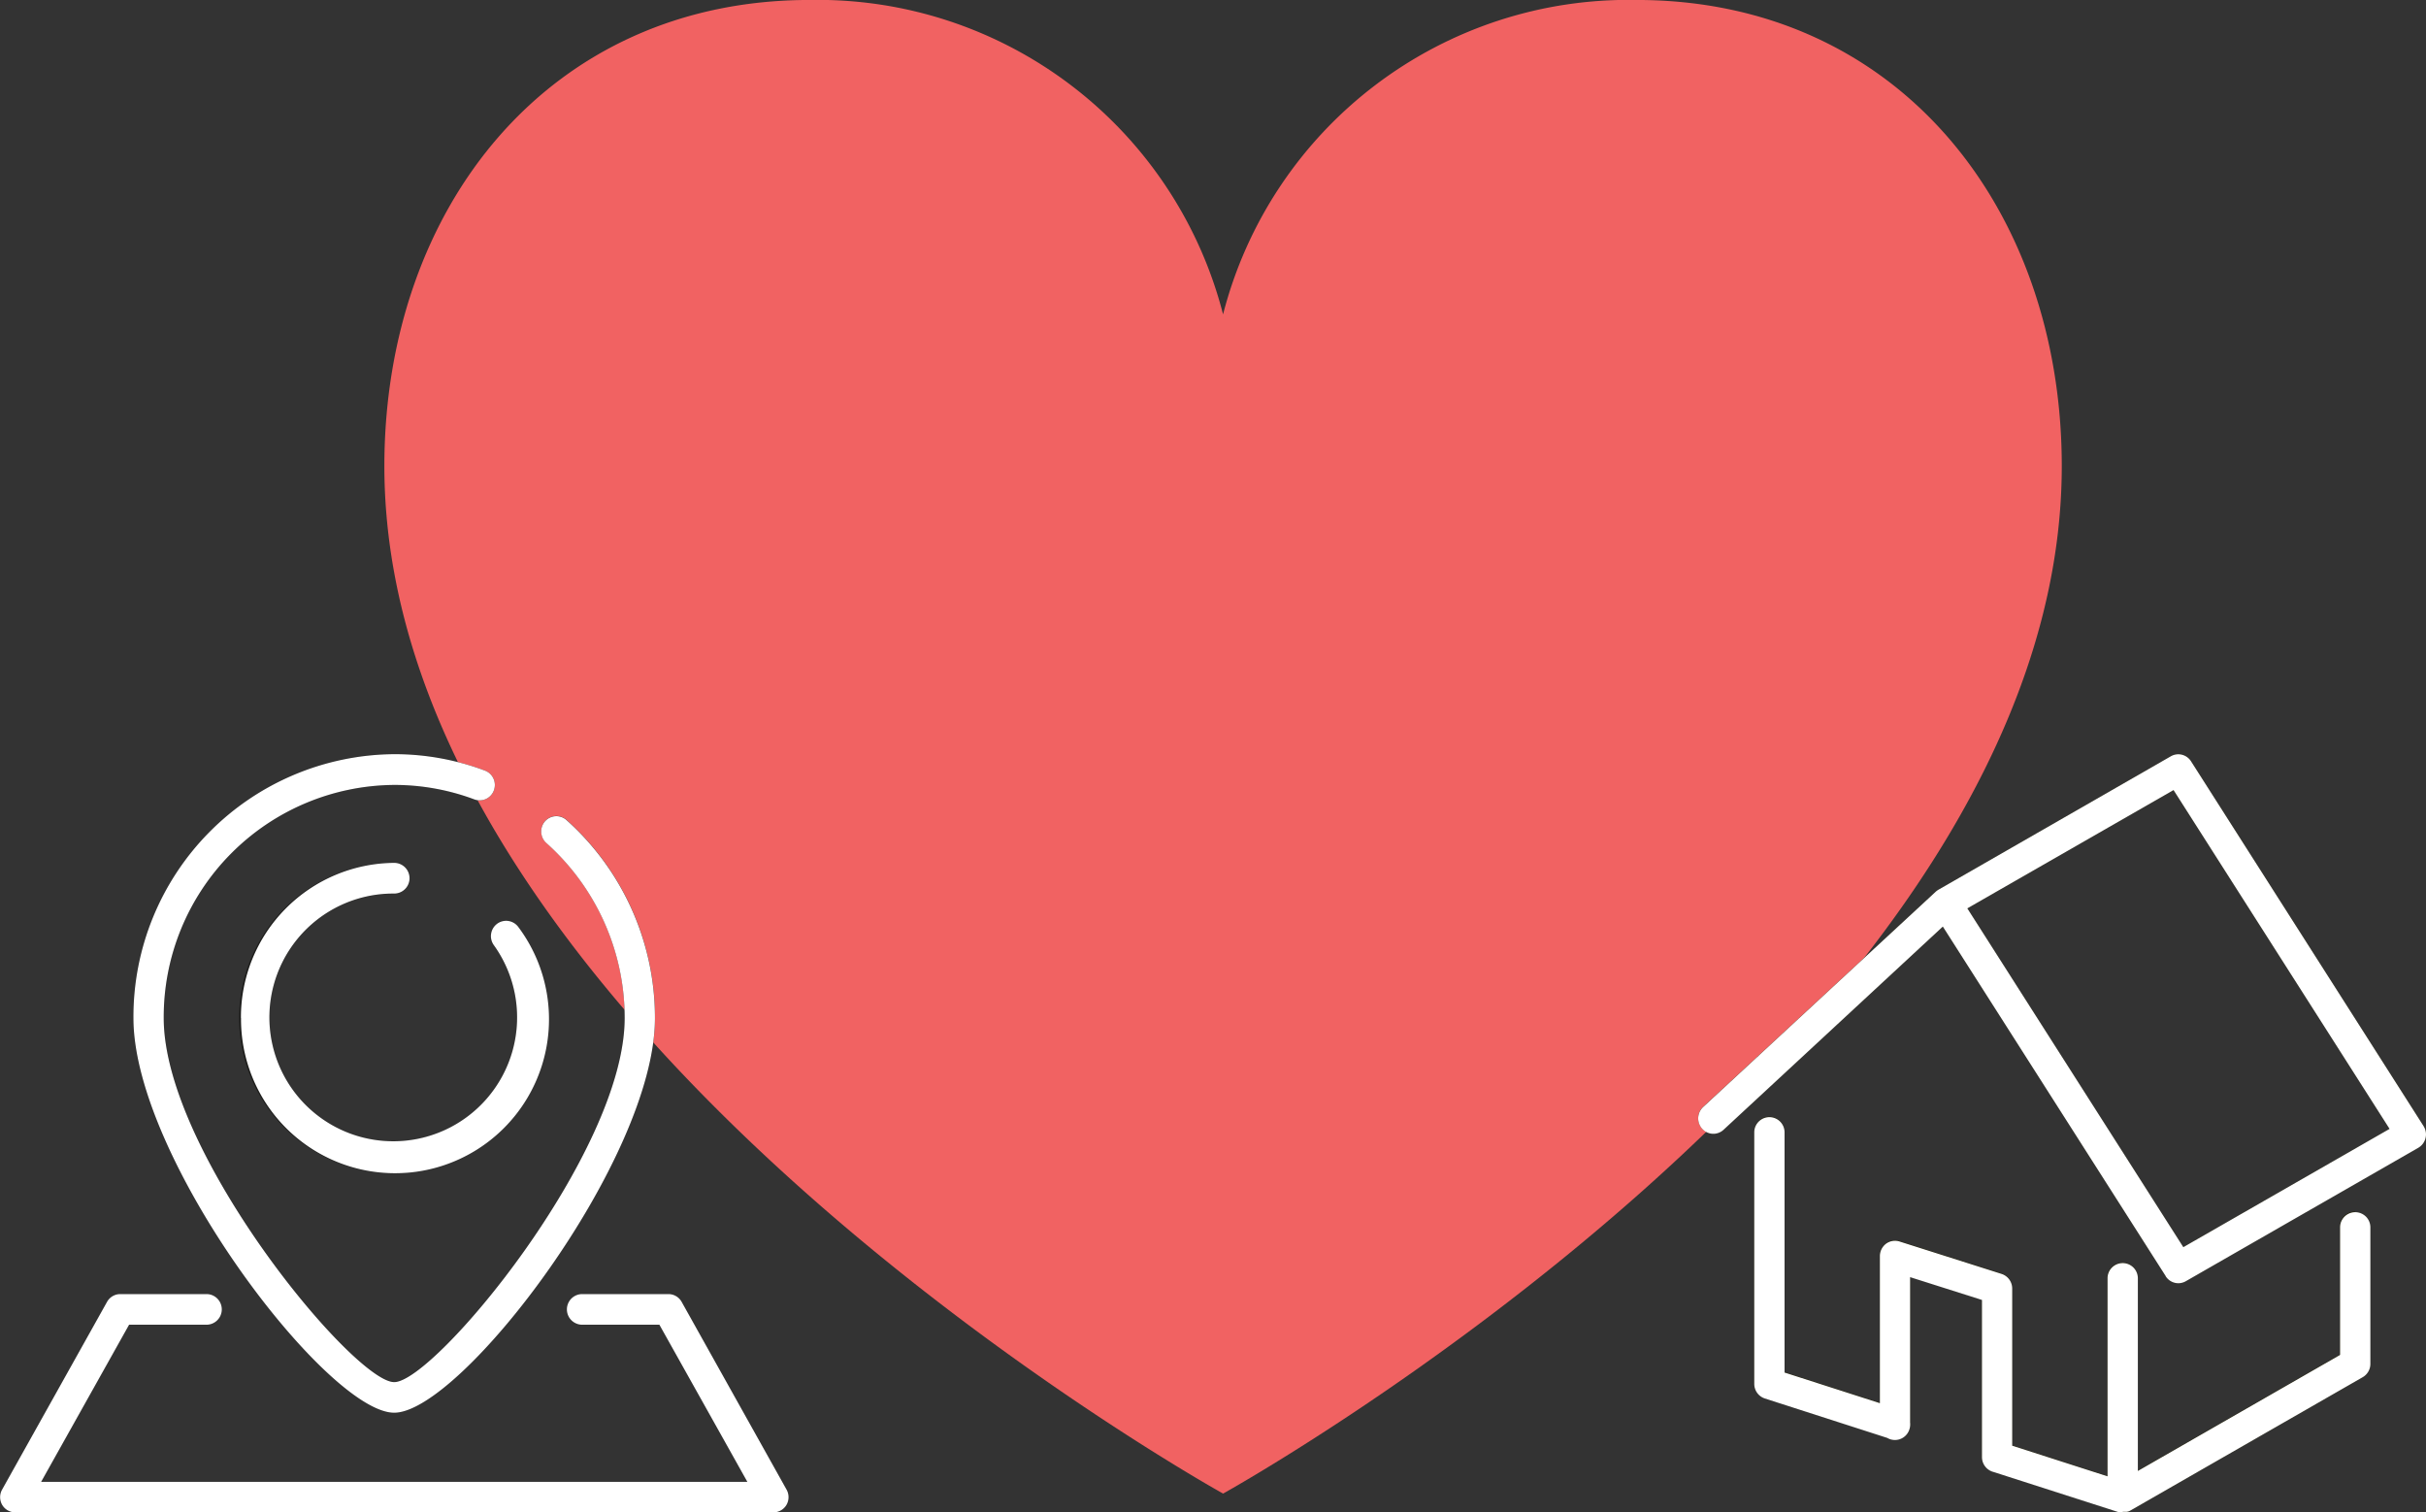 <svg xmlns="http://www.w3.org/2000/svg" xmlns:xlink="http://www.w3.org/1999/xlink" width="80" height="49.869" viewBox="0 0 80 49.869"><rect x="0" y="0" width="80" height="49.869" fill="#333333" stroke="none"/><defs><clipPath id="a"><rect width="24" height="25" transform="translate(0 0)" fill="none"/></clipPath><clipPath id="b"><rect width="26" height="25" fill="none"/></clipPath></defs><g transform="translate(-999 -1872.132)"><path d="M1039.333,1921.381s-27.738-15.365-27.658-33.963c.036-8.443,5.417-15.287,14.023-15.287a13.8,13.8,0,0,1,13.634,10.367,13.8,13.8,0,0,1,13.634-10.367c8.605,0,13.988,6.844,14.023,15.287C1067.071,1906.017,1039.333,1921.381,1039.333,1921.381Z" fill="#f16262"/><g transform="translate(1055 1897)"><g clip-path="url(#a)"><path d="M23.92,12.256,16.253.232a.5.5,0,0,0-.665-.166l-7.665,4.4-.014.008h0a.5.5,0,0,0-.086.067L.163,11.629a.513.513,0,0,0-.033.717.494.494,0,0,0,.706.033L8.068,5.686l7.347,11.522a.5.5,0,0,0,.42.232.492.492,0,0,0,.245-.066l7.667-4.4a.507.507,0,0,0,.239-.321.514.514,0,0,0-.066-.4m-7.923,4L8.874,5.084l6.8-3.9,7.123,11.17Z" fill="#1d1c00"/><path d="M21.659,15.083a.5.5,0,0,0-.5.508V19.8l-6.668,3.826V17.268a.5.5,0,1,0-1,0V23.8L10.35,22.79V17.61A.507.507,0,0,0,10,17.125l-3.368-1.07a.493.493,0,0,0-.445.076.51.51,0,0,0-.2.409v4.847l-3.142-1.01V12.456a.5.5,0,1,0-1,0v8.293a.507.507,0,0,0,.349.484l4.038,1.3a.491.491,0,0,0,.254.071.5.5,0,0,0,.484-.382.513.513,0,0,0,.015-.2V17.23l2.369.752v5.18a.506.506,0,0,0,.38.493l4.11,1.321.021.006h0l.027.006h0l.028,0h.007l.026,0h.073l.018,0,.017,0,.012,0,.019,0,.015,0,.013,0,.018-.005.013,0,.019-.007.008,0,.025-.011.006,0,.026-.014h0l7.667-4.4a.509.509,0,0,0,.254-.442v-4.5a.5.5,0,0,0-.5-.508" fill="#1d1c00"/></g></g><path d="M1068.992,1922h-.035l-.026,0h-.007l-.028,0h0l-.027-.006,0,0-.022-.006-4.11-1.32a.507.507,0,0,1-.38-.493v-5.179l-2.369-.752v4.79a.535.535,0,0,1-.015.2.5.5,0,0,1-.739.311l-4.037-1.3a.507.507,0,0,1-.349-.484v-8.293a.5.5,0,1,1,1,0v7.921l3.143,1.01v-4.847a.512.512,0,0,1,.2-.409.5.5,0,0,1,.445-.076l3.369,1.07a.507.507,0,0,1,.35.484v5.18l3.143,1.01v-6.531a.5.5,0,1,1,1,0v6.354l6.668-3.826v-4.206a.5.5,0,1,1,1,0v4.5a.509.509,0,0,1-.254.442l-7.667,4.4-.026.014-.006,0-.024.012-.008,0-.019.007-.013,0-.018.005-.013,0-.015,0-.02,0-.012,0-.017,0-.018,0h-.037Zm1.422-7.793-7.347-11.522-7.231,6.7a.494.494,0,0,1-.706-.034.513.513,0,0,1,.032-.716l7.659-7.09a.522.522,0,0,1,.086-.067l.014-.009,7.665-4.4a.5.5,0,0,1,.234-.066h.023a.5.5,0,0,1,.409.231l7.666,12.025a.513.513,0,0,1,.067.4.507.507,0,0,1-.239.32l-7.667,4.4a.494.494,0,0,1-.665-.167Zm-6.539-12.123,7.123,11.171,6.8-3.9-7.123-11.171Z" fill="#fff"/><g transform="translate(999 1897)"><g clip-path="url(#b)"><path d="M13,21.711c-2.2,0-8.6-8.362-8.6-13.009A8.661,8.661,0,0,1,13,0a8.479,8.479,0,0,1,2.993.542.508.508,0,0,1,.294.65.5.5,0,0,1-.642.3A7.492,7.492,0,0,0,13,1.011,7.654,7.654,0,0,0,5.4,8.7c0,4.435,6.273,12,7.6,12s7.6-7.562,7.6-12a7.736,7.736,0,0,0-2.582-5.776.51.51,0,0,1-.045-.714.5.5,0,0,1,.705-.046A8.754,8.754,0,0,1,21.6,8.7c0,4.647-6.4,13.009-8.6,13.009" fill="#1d1d1b"/><path d="M13,13.817a5.115,5.115,0,0,1,0-10.23A.506.506,0,0,1,13,4.6a4.084,4.084,0,1,0,3.285,1.7.509.509,0,0,1,.111-.706.5.5,0,0,1,.7.113A5.128,5.128,0,0,1,13,13.817" fill="#1d1d1b"/><path d="M25.5,25H.5a.5.5,0,0,1-.432-.251.511.511,0,0,1,0-.5l3.461-6.191A.5.5,0,0,1,3.96,17.8H6.8a.506.506,0,0,1,0,1.011H4.252l-2.9,5.18H24.644l-2.9-5.18H19.2a.506.506,0,0,1,0-1.011h2.843a.5.5,0,0,1,.435.257l3.461,6.191a.511.511,0,0,1,0,.5A.5.5,0,0,1,25.5,25" fill="#1d1d1b"/></g></g><path d="M999.5,1922a.5.5,0,0,1-.431-.251.511.511,0,0,1,0-.5l3.461-6.191a.5.5,0,0,1,.435-.256h2.843a.505.505,0,0,1,0,1.011h-2.551l-2.9,5.18h23.287l-2.9-5.18H1018.2a.505.505,0,0,1,0-1.011h2.842a.5.5,0,0,1,.436.256l3.46,6.191a.511.511,0,0,1,0,.5.5.5,0,0,1-.431.251Zm3.9-16.3a8.661,8.661,0,0,1,8.6-8.7,8.469,8.469,0,0,1,2.993.542.507.507,0,0,1,.294.65.5.5,0,0,1-.642.3,7.512,7.512,0,0,0-2.646-.478,7.654,7.654,0,0,0-7.6,7.691c0,4.435,6.273,12,7.6,12s7.6-7.563,7.6-12a7.736,7.736,0,0,0-2.582-5.776.51.51,0,0,1-.046-.714.5.5,0,0,1,.706-.046,8.753,8.753,0,0,1,2.921,6.536c0,4.648-6.4,13.009-8.6,13.009S1003.4,1910.35,1003.4,1905.7Zm3.545,0a5.091,5.091,0,0,1,5.054-5.116.506.506,0,0,1,0,1.012,4.084,4.084,0,1,0,3.285,1.7.509.509,0,0,1,.112-.706.5.5,0,0,1,.7.113,5.078,5.078,0,1,1-9.148,3Z" fill="#fff"/></g></svg>